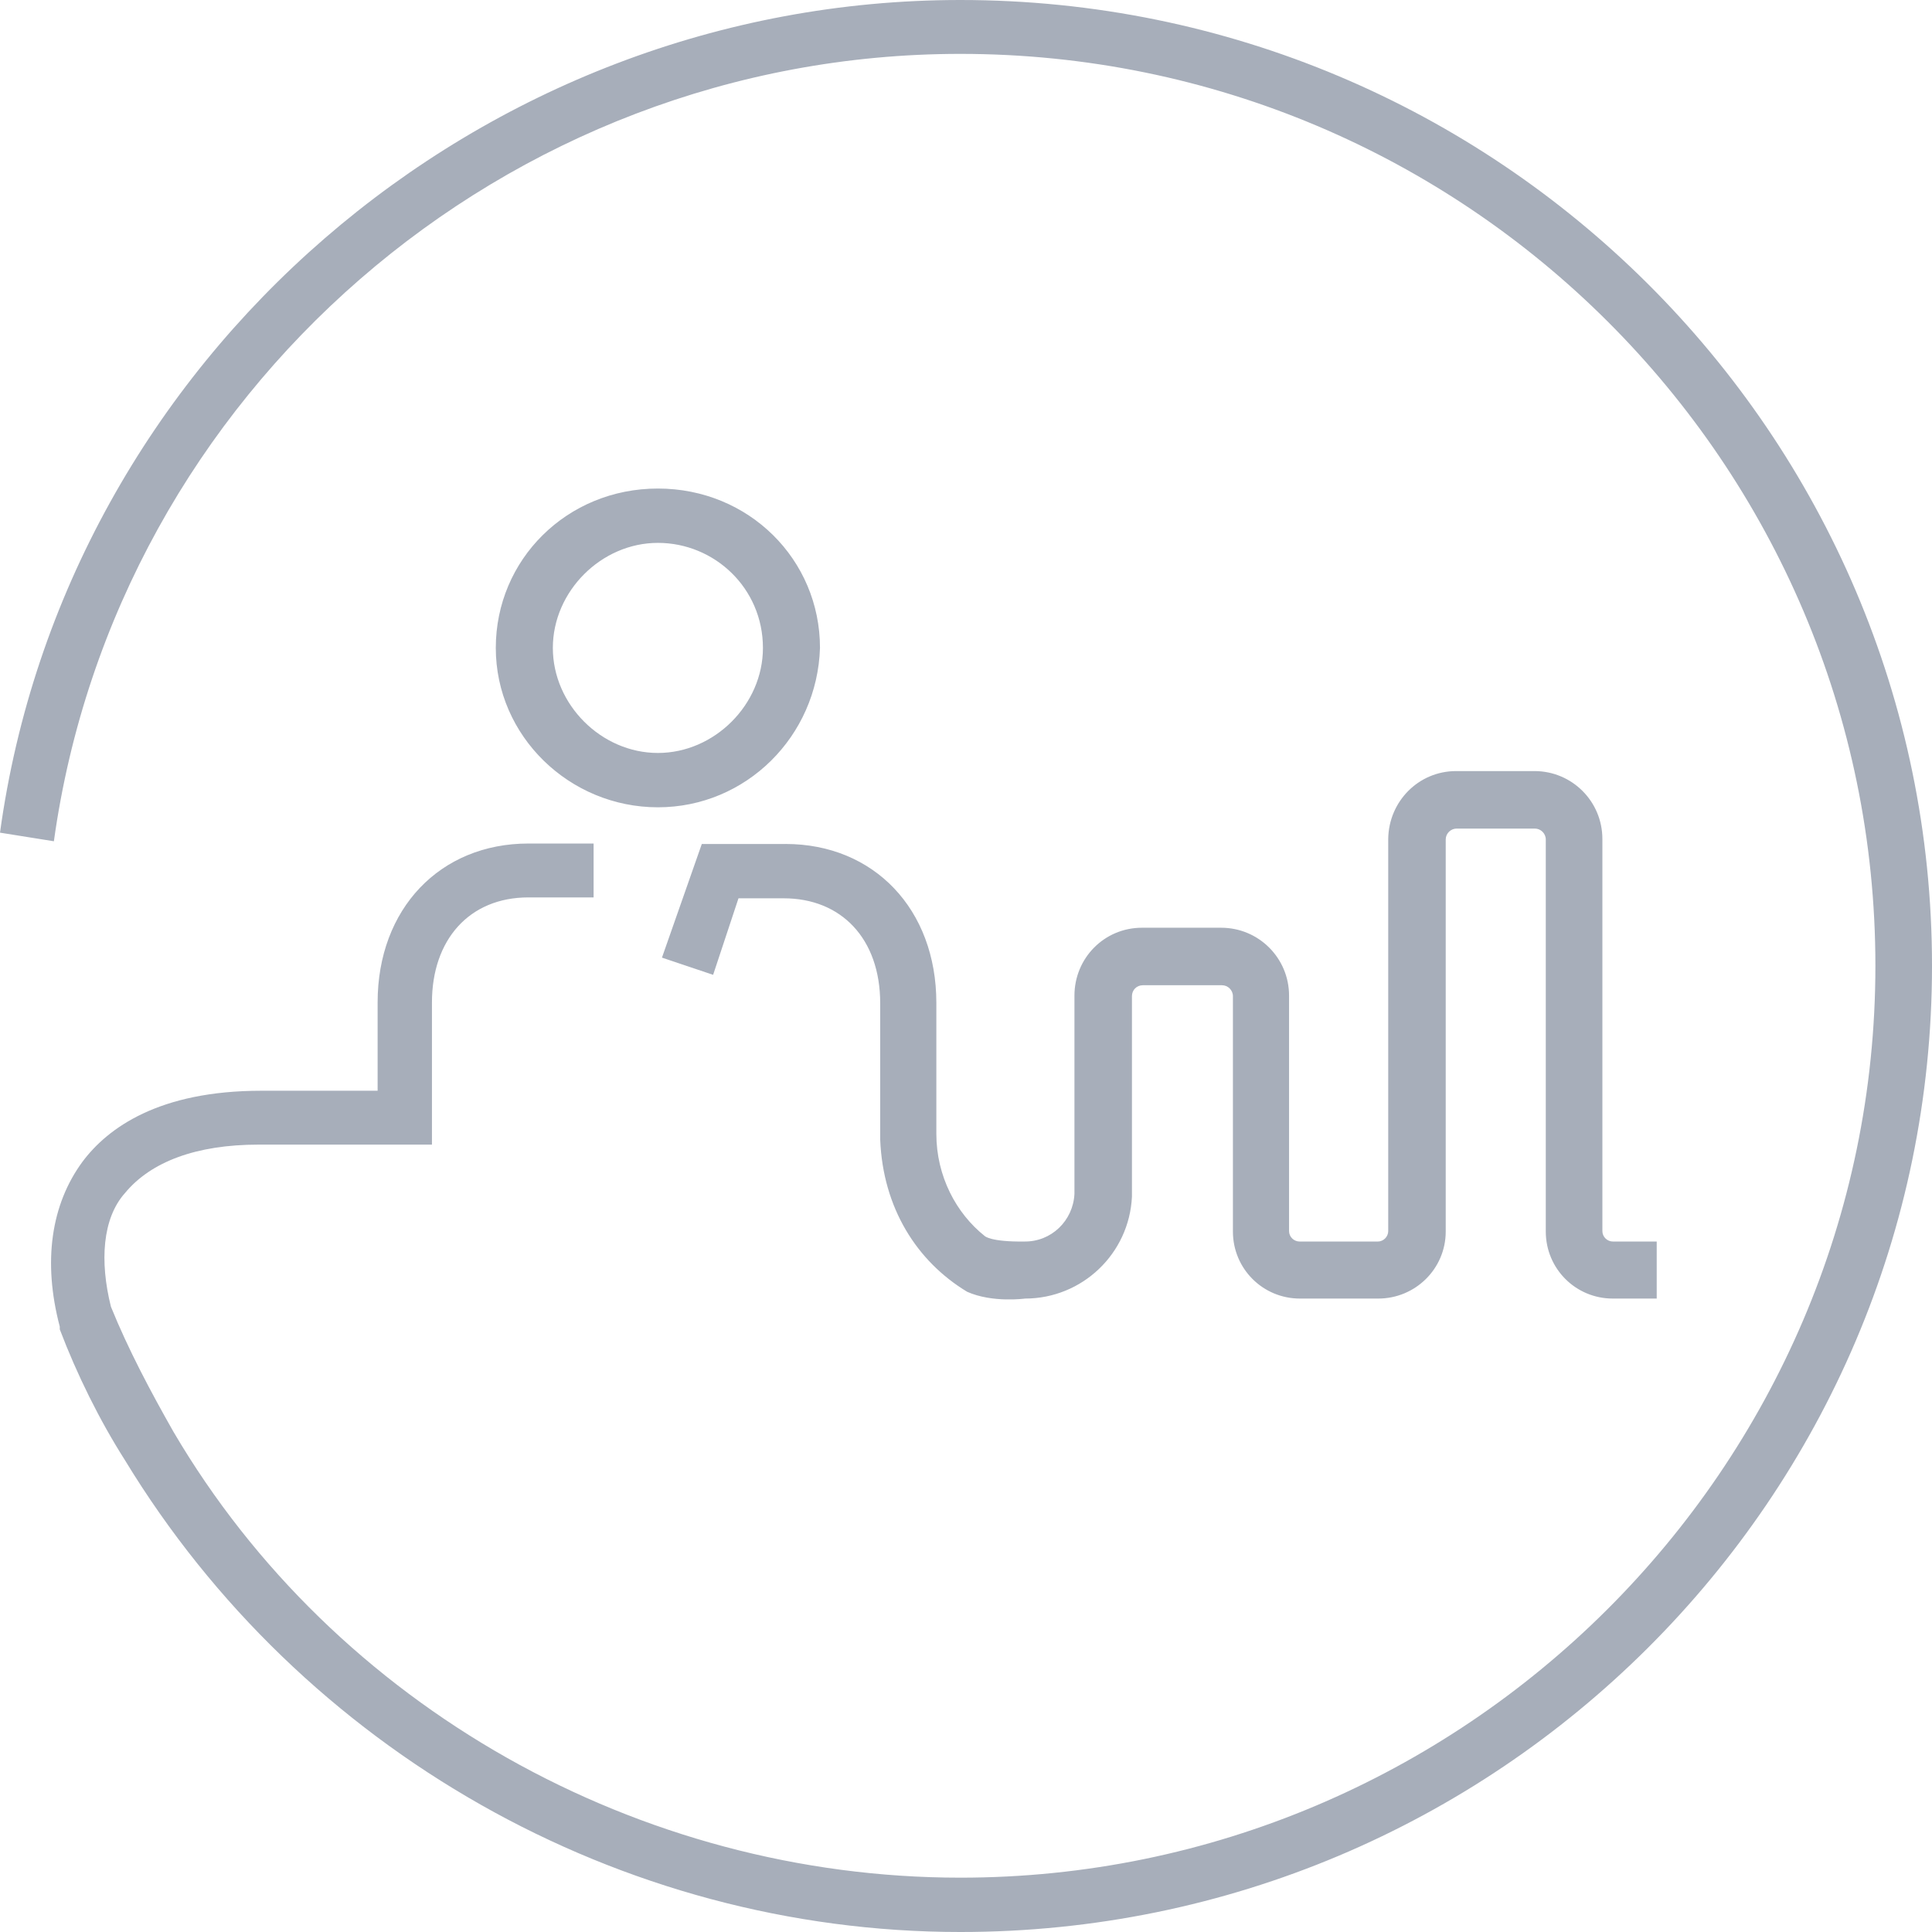<?xml version="1.0" encoding="UTF-8"?>
<svg id="Layer_2" data-name="Layer 2" xmlns="http://www.w3.org/2000/svg" viewBox="0 0 42.67 42.67">
  <defs>
    <style>
      .cls-1 {
        fill: #a7aeba;
      }
    </style>
  </defs>
  <g id="Layer_1-2" data-name="Layer 1">
    <path class="cls-1" d="m17.38,18.64h-1.88l-.88,2.51,1.13.38.56-1.69h1c1.26,0,2.13.88,2.13,2.32v3.01c.06,1.51.81,2.69,1.92,3.36.56.25,1.28.15,1.28.15,1.26,0,2.3-.99,2.36-2.25v-4.43c0-.13.1-.24.24-.24h1.75c.13,0,.24.11.24.24v5.2c0,.82.66,1.48,1.48,1.48h1.73c.82,0,1.49-.66,1.49-1.48v-8.66c0-.13.11-.24.24-.24h1.73c.13,0,.24.11.24.24v8.66c0,.82.66,1.48,1.48,1.48h.97v-1.26h-.97c-.12,0-.23-.1-.23-.23v-8.66c0-.83-.67-1.5-1.5-1.5h-1.73c-.83,0-1.49.67-1.5,1.5v8.66c0,.12-.1.23-.23.23h-1.73c-.12,0-.23-.1-.23-.23v-5.2c0-.83-.67-1.5-1.5-1.5h-1.75c-.83,0-1.49.67-1.49,1.5v4.38c-.03.59-.51,1.06-1.11,1.05-.74.01-.87-.12-.87-.12-.63-.5-1.07-1.32-1.07-2.26v-2.89c0-2.07-1.38-3.51-3.33-3.51m-.5-4.33c0-1.32-1.07-2.32-2.32-2.32s-2.32,1.07-2.32,2.32,1.07,2.32,2.32,2.32,2.32-1.07,2.32-2.32m1.26,0c-.06,1.95-1.63,3.52-3.58,3.52s-3.58-1.57-3.58-3.52,1.57-3.52,3.58-3.52,3.58,1.57,3.58,3.52M21.21,0C10.61,0,1.44,7.91,0,18.39l1.19.19C2.57,8.66,11.17,1.19,21.21,1.19c11.17,0,20.21,9.04,20.21,20.14s-9.1,20.14-20.21,20.14c-7.09,0-13.81-3.77-17.38-9.85-.5-.88-1-1.82-1.38-2.76-.25-1-.19-1.95.31-2.51.57-.69,1.57-1.07,2.95-1.07h3.83v-3.14c0-1.38.82-2.32,2.13-2.32h1.44v-1.19h-1.44c-1.95,0-3.33,1.44-3.33,3.51v1.95h-2.57c-2.26,0-3.39.82-3.95,1.57-.69.94-.88,2.2-.5,3.64v.06c.38,1,.88,2.01,1.44,2.89,3.89,6.4,10.92,10.42,18.45,10.42,11.86,0,21.46-9.6,21.46-21.34S33.07,0,21.21,0"/>
  </g>
</svg>